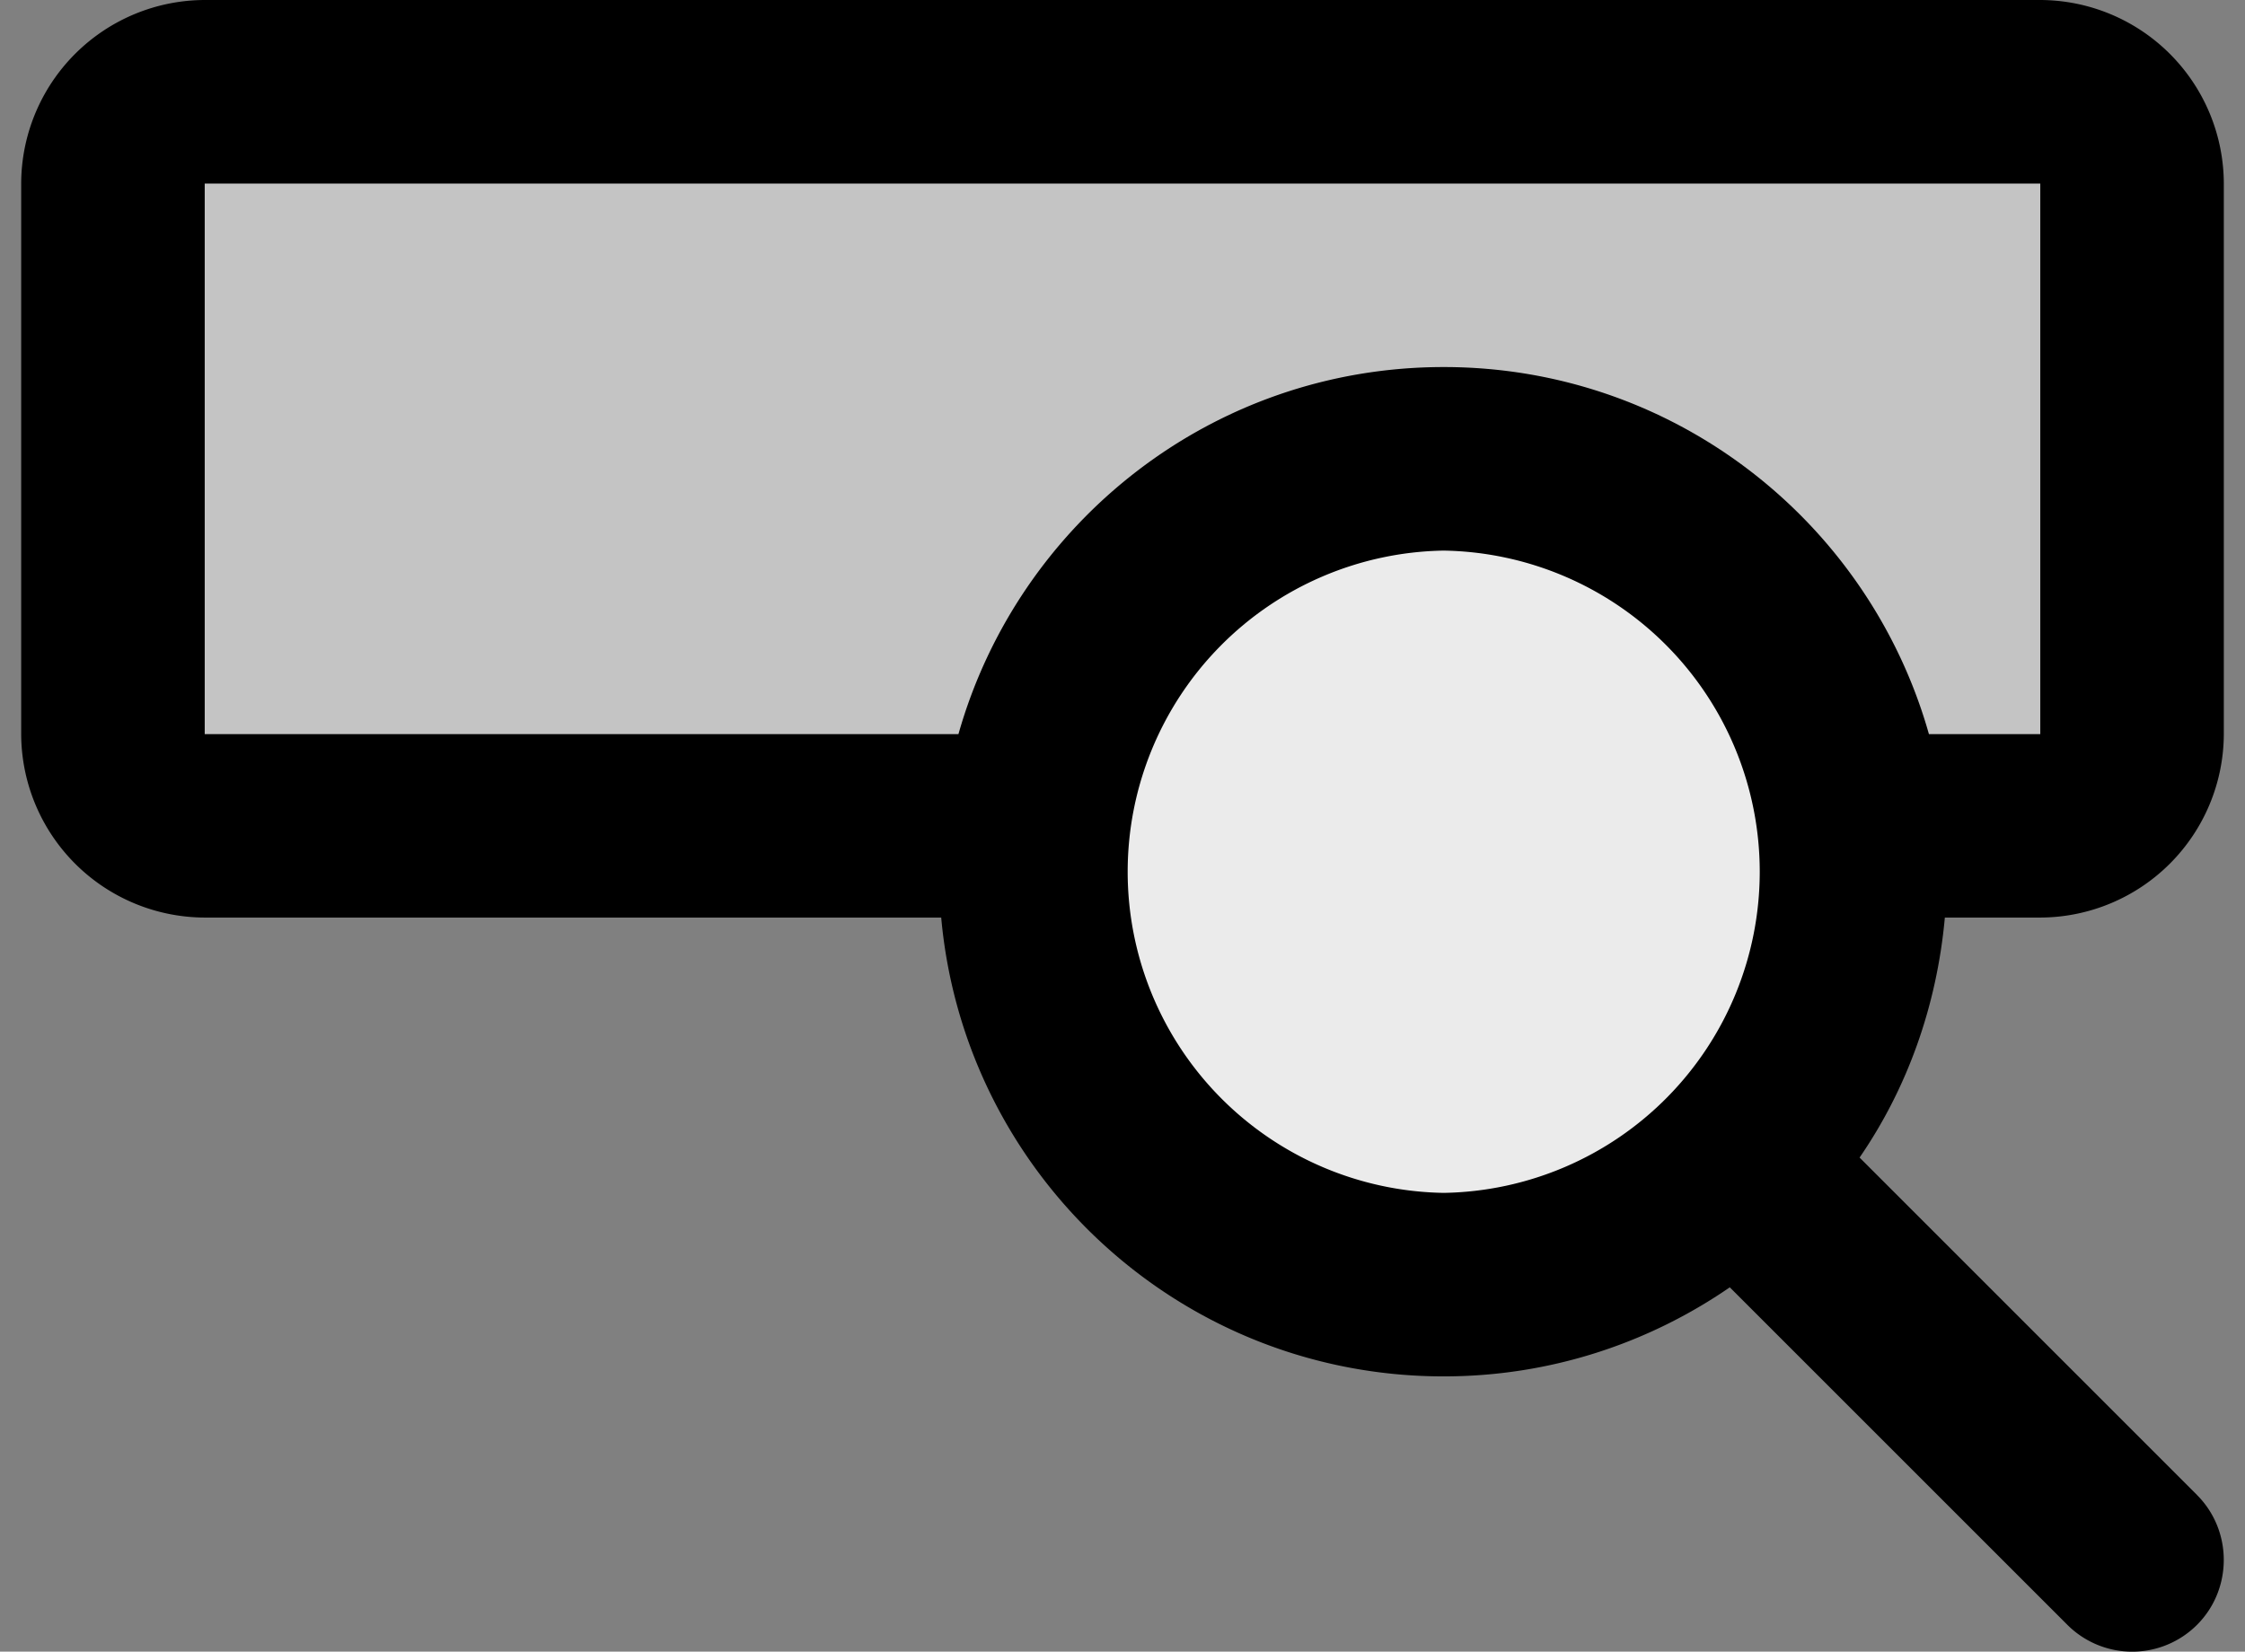 <svg xmlns="http://www.w3.org/2000/svg" width="53" height="39" fill="none"><rect width="100%" height="100%" fill="#808080" stroke="none"/><path fill="#C4C4C4" d="m2.5 4 2-2H48l2.5 2.5v12l-1.5 3h-5.5l-.5-3-2.5-3.5-4.5-2h-3.5L29 12.5 25.5 16l-2 4H4l-1.5-2V4Z"/><circle cx="34" cy="20.5" r="10.5" fill="#EBEBEB"/><path fill="#000" d="m51.868 35.301-7.967-7.968c1.127-1.638 1.823-3.578 2.013-5.667h2.253a4.347 4.347 0 0 0 4.333-4.332v-13A4.346 4.346 0 0 0 48.167 0H4.834A4.345 4.345 0 0 0 .5 4.334v13a4.346 4.346 0 0 0 4.334 4.332H22.22c.547 6.076 5.646 10.834 11.862 10.834 2.507 0 4.832-.779 6.755-2.103l7.968 7.968a2.165 2.165 0 0 0 3.064 0c.84-.842.84-2.222-.002-3.064Zm-17.785-7.134a7.584 7.584 0 0 1 0-15.166 7.584 7.584 0 0 1 0 15.166Zm0-19.5c-5.455 0-10.04 3.667-11.456 8.667H4.833v-13h43.334v13h-2.629c-1.415-5-6.002-8.667-11.454-8.667h-.001Z"/></svg>